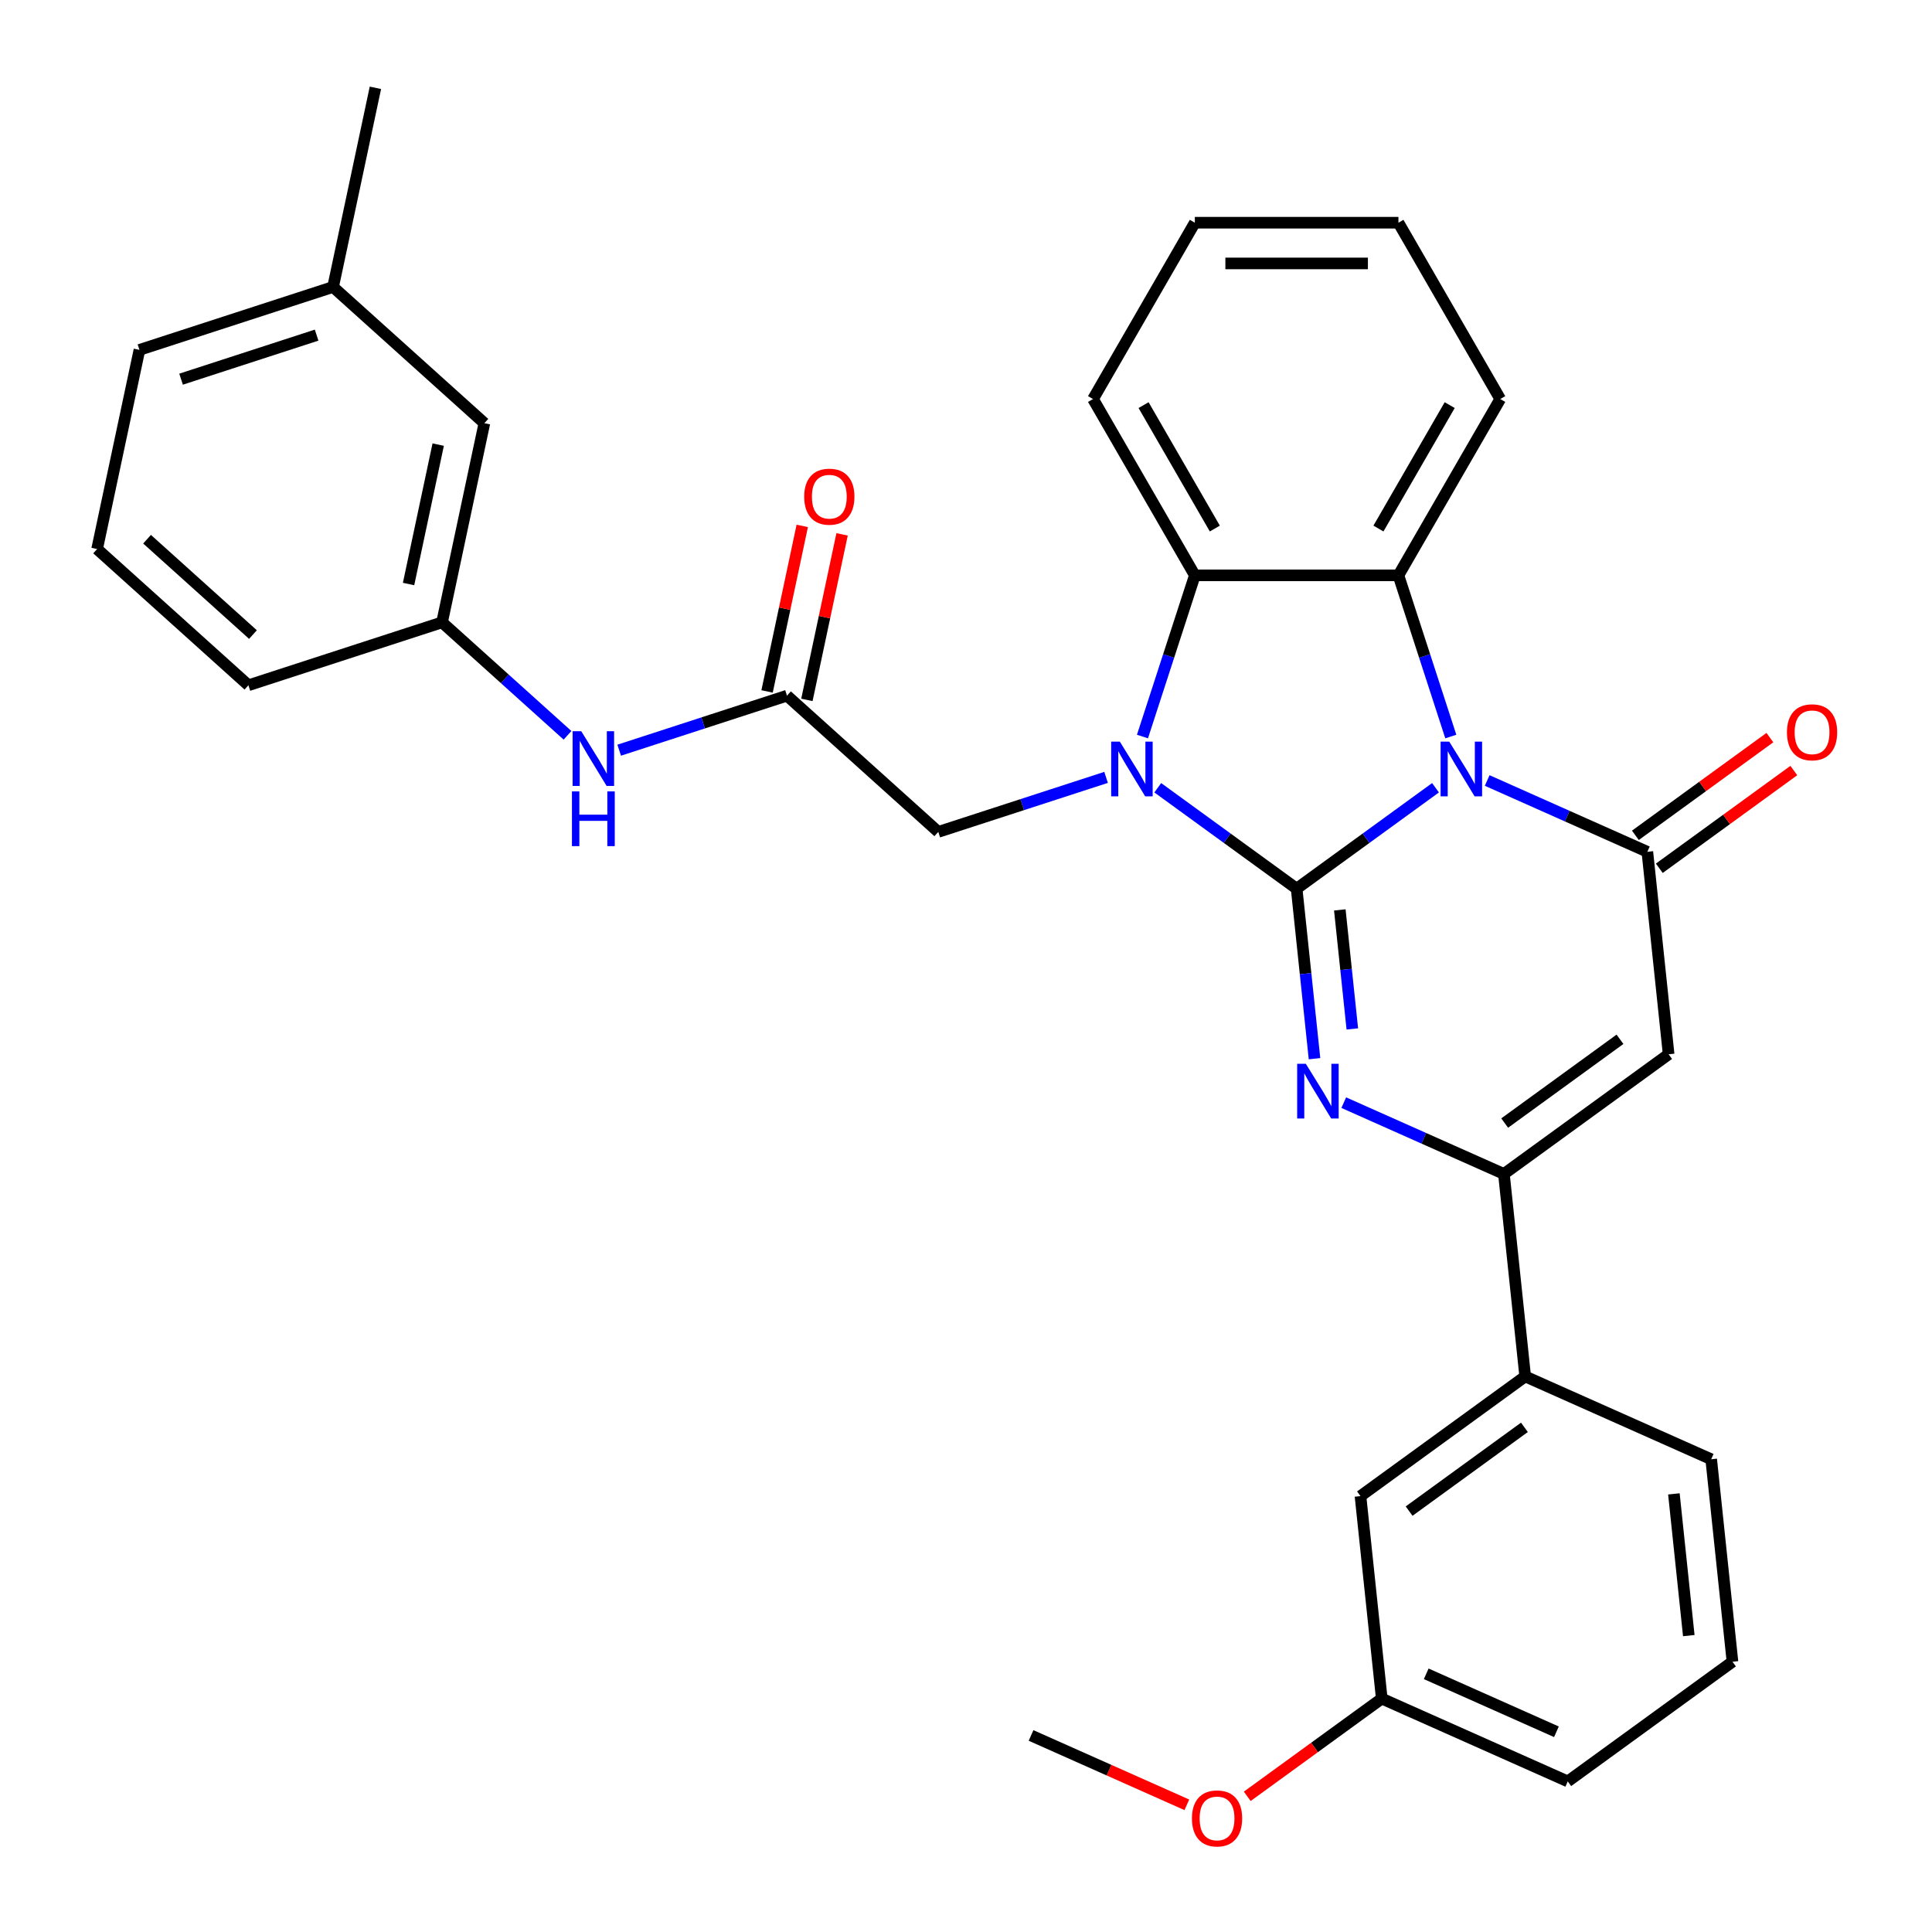 <?xml version='1.0' encoding='iso-8859-1'?>
<svg version='1.1' baseProfile='full'
              xmlns='http://www.w3.org/2000/svg'
                      xmlns:rdkit='http://www.rdkit.org/xml'
                      xmlns:xlink='http://www.w3.org/1999/xlink'
                  xml:space='preserve'
width='1000px' height='1000px' viewBox='0 0 1000 1000'>
<!-- END OF HEADER -->
<rect style='opacity:1.0;fill:#FFFFFF;stroke:none' width='1000' height='1000' x='0' y='0'> </rect>
<path class='bond-0' d='M 671.136,459.969 L 707.077,433.856' style='fill:none;fill-rule:evenodd;stroke:#000000;stroke-width:6px;stroke-linecap:butt;stroke-linejoin:miter;stroke-opacity:1' />
<path class='bond-0' d='M 707.077,433.856 L 743.018,407.744' style='fill:none;fill-rule:evenodd;stroke:#0000FF;stroke-width:6px;stroke-linecap:butt;stroke-linejoin:miter;stroke-opacity:1' />
<path class='bond-1' d='M 671.136,459.969 L 635.196,433.856' style='fill:none;fill-rule:evenodd;stroke:#000000;stroke-width:6px;stroke-linecap:butt;stroke-linejoin:miter;stroke-opacity:1' />
<path class='bond-1' d='M 635.196,433.856 L 599.255,407.744' style='fill:none;fill-rule:evenodd;stroke:#0000FF;stroke-width:6px;stroke-linecap:butt;stroke-linejoin:miter;stroke-opacity:1' />
<path class='bond-2' d='M 671.136,459.969 L 675.761,503.974' style='fill:none;fill-rule:evenodd;stroke:#000000;stroke-width:6px;stroke-linecap:butt;stroke-linejoin:miter;stroke-opacity:1' />
<path class='bond-2' d='M 675.761,503.974 L 680.387,547.979' style='fill:none;fill-rule:evenodd;stroke:#0000FF;stroke-width:6px;stroke-linecap:butt;stroke-linejoin:miter;stroke-opacity:1' />
<path class='bond-2' d='M 693.485,470.967 L 696.722,501.771' style='fill:none;fill-rule:evenodd;stroke:#000000;stroke-width:6px;stroke-linecap:butt;stroke-linejoin:miter;stroke-opacity:1' />
<path class='bond-2' d='M 696.722,501.771 L 699.96,532.574' style='fill:none;fill-rule:evenodd;stroke:#0000FF;stroke-width:6px;stroke-linecap:butt;stroke-linejoin:miter;stroke-opacity:1' />
<path class='bond-3' d='M 769.767,403.981 L 811.215,422.435' style='fill:none;fill-rule:evenodd;stroke:#0000FF;stroke-width:6px;stroke-linecap:butt;stroke-linejoin:miter;stroke-opacity:1' />
<path class='bond-3' d='M 811.215,422.435 L 852.664,440.889' style='fill:none;fill-rule:evenodd;stroke:#000000;stroke-width:6px;stroke-linecap:butt;stroke-linejoin:miter;stroke-opacity:1' />
<path class='bond-5' d='M 750.935,381.232 L 737.381,339.517' style='fill:none;fill-rule:evenodd;stroke:#0000FF;stroke-width:6px;stroke-linecap:butt;stroke-linejoin:miter;stroke-opacity:1' />
<path class='bond-5' d='M 737.381,339.517 L 723.827,297.802' style='fill:none;fill-rule:evenodd;stroke:#000000;stroke-width:6px;stroke-linecap:butt;stroke-linejoin:miter;stroke-opacity:1' />
<path class='bond-7' d='M 591.337,381.232 L 604.891,339.517' style='fill:none;fill-rule:evenodd;stroke:#0000FF;stroke-width:6px;stroke-linecap:butt;stroke-linejoin:miter;stroke-opacity:1' />
<path class='bond-7' d='M 604.891,339.517 L 618.445,297.802' style='fill:none;fill-rule:evenodd;stroke:#000000;stroke-width:6px;stroke-linecap:butt;stroke-linejoin:miter;stroke-opacity:1' />
<path class='bond-8' d='M 572.506,402.372 L 529.081,416.482' style='fill:none;fill-rule:evenodd;stroke:#0000FF;stroke-width:6px;stroke-linecap:butt;stroke-linejoin:miter;stroke-opacity:1' />
<path class='bond-8' d='M 529.081,416.482 L 485.656,430.591' style='fill:none;fill-rule:evenodd;stroke:#000000;stroke-width:6px;stroke-linecap:butt;stroke-linejoin:miter;stroke-opacity:1' />
<path class='bond-6' d='M 695.526,570.728 L 736.975,589.182' style='fill:none;fill-rule:evenodd;stroke:#0000FF;stroke-width:6px;stroke-linecap:butt;stroke-linejoin:miter;stroke-opacity:1' />
<path class='bond-6' d='M 736.975,589.182 L 778.423,607.636' style='fill:none;fill-rule:evenodd;stroke:#000000;stroke-width:6px;stroke-linecap:butt;stroke-linejoin:miter;stroke-opacity:1' />
<path class='bond-12' d='M 858.858,449.415 L 893.669,424.124' style='fill:none;fill-rule:evenodd;stroke:#000000;stroke-width:6px;stroke-linecap:butt;stroke-linejoin:miter;stroke-opacity:1' />
<path class='bond-12' d='M 893.669,424.124 L 928.479,398.832' style='fill:none;fill-rule:evenodd;stroke:#FF0000;stroke-width:6px;stroke-linecap:butt;stroke-linejoin:miter;stroke-opacity:1' />
<path class='bond-12' d='M 846.469,432.364 L 881.28,407.072' style='fill:none;fill-rule:evenodd;stroke:#000000;stroke-width:6px;stroke-linecap:butt;stroke-linejoin:miter;stroke-opacity:1' />
<path class='bond-12' d='M 881.28,407.072 L 916.091,381.781' style='fill:none;fill-rule:evenodd;stroke:#FF0000;stroke-width:6px;stroke-linecap:butt;stroke-linejoin:miter;stroke-opacity:1' />
<path class='bond-33' d='M 852.664,440.889 L 863.679,545.694' style='fill:none;fill-rule:evenodd;stroke:#000000;stroke-width:6px;stroke-linecap:butt;stroke-linejoin:miter;stroke-opacity:1' />
<path class='bond-4' d='M 863.679,545.694 L 778.423,607.636' style='fill:none;fill-rule:evenodd;stroke:#000000;stroke-width:6px;stroke-linecap:butt;stroke-linejoin:miter;stroke-opacity:1' />
<path class='bond-4' d='M 838.502,537.934 L 778.823,581.294' style='fill:none;fill-rule:evenodd;stroke:#000000;stroke-width:6px;stroke-linecap:butt;stroke-linejoin:miter;stroke-opacity:1' />
<path class='bond-18' d='M 723.827,297.802 L 776.519,206.539' style='fill:none;fill-rule:evenodd;stroke:#000000;stroke-width:6px;stroke-linecap:butt;stroke-linejoin:miter;stroke-opacity:1' />
<path class='bond-18' d='M 713.478,273.574 L 750.362,209.69' style='fill:none;fill-rule:evenodd;stroke:#000000;stroke-width:6px;stroke-linecap:butt;stroke-linejoin:miter;stroke-opacity:1' />
<path class='bond-32' d='M 723.827,297.802 L 618.445,297.802' style='fill:none;fill-rule:evenodd;stroke:#000000;stroke-width:6px;stroke-linecap:butt;stroke-linejoin:miter;stroke-opacity:1' />
<path class='bond-10' d='M 778.423,607.636 L 789.439,712.441' style='fill:none;fill-rule:evenodd;stroke:#000000;stroke-width:6px;stroke-linecap:butt;stroke-linejoin:miter;stroke-opacity:1' />
<path class='bond-19' d='M 618.445,297.802 L 565.754,206.539' style='fill:none;fill-rule:evenodd;stroke:#000000;stroke-width:6px;stroke-linecap:butt;stroke-linejoin:miter;stroke-opacity:1' />
<path class='bond-19' d='M 628.794,273.574 L 591.911,209.69' style='fill:none;fill-rule:evenodd;stroke:#000000;stroke-width:6px;stroke-linecap:butt;stroke-linejoin:miter;stroke-opacity:1' />
<path class='bond-9' d='M 485.656,430.591 L 407.342,360.077' style='fill:none;fill-rule:evenodd;stroke:#000000;stroke-width:6px;stroke-linecap:butt;stroke-linejoin:miter;stroke-opacity:1' />
<path class='bond-11' d='M 407.342,360.077 L 363.917,374.187' style='fill:none;fill-rule:evenodd;stroke:#000000;stroke-width:6px;stroke-linecap:butt;stroke-linejoin:miter;stroke-opacity:1' />
<path class='bond-11' d='M 363.917,374.187 L 320.492,388.296' style='fill:none;fill-rule:evenodd;stroke:#0000FF;stroke-width:6px;stroke-linecap:butt;stroke-linejoin:miter;stroke-opacity:1' />
<path class='bond-14' d='M 417.65,362.268 L 426.756,319.426' style='fill:none;fill-rule:evenodd;stroke:#000000;stroke-width:6px;stroke-linecap:butt;stroke-linejoin:miter;stroke-opacity:1' />
<path class='bond-14' d='M 426.756,319.426 L 435.863,276.583' style='fill:none;fill-rule:evenodd;stroke:#FF0000;stroke-width:6px;stroke-linecap:butt;stroke-linejoin:miter;stroke-opacity:1' />
<path class='bond-14' d='M 397.034,357.886 L 406.14,315.044' style='fill:none;fill-rule:evenodd;stroke:#000000;stroke-width:6px;stroke-linecap:butt;stroke-linejoin:miter;stroke-opacity:1' />
<path class='bond-14' d='M 406.14,315.044 L 415.247,272.201' style='fill:none;fill-rule:evenodd;stroke:#FF0000;stroke-width:6px;stroke-linecap:butt;stroke-linejoin:miter;stroke-opacity:1' />
<path class='bond-13' d='M 789.439,712.441 L 704.183,774.383' style='fill:none;fill-rule:evenodd;stroke:#000000;stroke-width:6px;stroke-linecap:butt;stroke-linejoin:miter;stroke-opacity:1' />
<path class='bond-13' d='M 789.039,738.784 L 729.359,782.143' style='fill:none;fill-rule:evenodd;stroke:#000000;stroke-width:6px;stroke-linecap:butt;stroke-linejoin:miter;stroke-opacity:1' />
<path class='bond-22' d='M 789.439,712.441 L 885.71,755.304' style='fill:none;fill-rule:evenodd;stroke:#000000;stroke-width:6px;stroke-linecap:butt;stroke-linejoin:miter;stroke-opacity:1' />
<path class='bond-15' d='M 293.743,380.599 L 261.273,351.363' style='fill:none;fill-rule:evenodd;stroke:#0000FF;stroke-width:6px;stroke-linecap:butt;stroke-linejoin:miter;stroke-opacity:1' />
<path class='bond-15' d='M 261.273,351.363 L 228.803,322.128' style='fill:none;fill-rule:evenodd;stroke:#000000;stroke-width:6px;stroke-linecap:butt;stroke-linejoin:miter;stroke-opacity:1' />
<path class='bond-17' d='M 704.183,774.383 L 715.198,879.188' style='fill:none;fill-rule:evenodd;stroke:#000000;stroke-width:6px;stroke-linecap:butt;stroke-linejoin:miter;stroke-opacity:1' />
<path class='bond-16' d='M 228.803,322.128 L 250.713,219.048' style='fill:none;fill-rule:evenodd;stroke:#000000;stroke-width:6px;stroke-linecap:butt;stroke-linejoin:miter;stroke-opacity:1' />
<path class='bond-16' d='M 211.474,302.284 L 226.811,230.128' style='fill:none;fill-rule:evenodd;stroke:#000000;stroke-width:6px;stroke-linecap:butt;stroke-linejoin:miter;stroke-opacity:1' />
<path class='bond-25' d='M 228.803,322.128 L 128.579,354.692' style='fill:none;fill-rule:evenodd;stroke:#000000;stroke-width:6px;stroke-linecap:butt;stroke-linejoin:miter;stroke-opacity:1' />
<path class='bond-20' d='M 250.713,219.048 L 172.399,148.534' style='fill:none;fill-rule:evenodd;stroke:#000000;stroke-width:6px;stroke-linecap:butt;stroke-linejoin:miter;stroke-opacity:1' />
<path class='bond-21' d='M 715.198,879.188 L 680.387,904.48' style='fill:none;fill-rule:evenodd;stroke:#000000;stroke-width:6px;stroke-linecap:butt;stroke-linejoin:miter;stroke-opacity:1' />
<path class='bond-21' d='M 680.387,904.48 L 645.577,929.771' style='fill:none;fill-rule:evenodd;stroke:#FF0000;stroke-width:6px;stroke-linecap:butt;stroke-linejoin:miter;stroke-opacity:1' />
<path class='bond-35' d='M 715.198,879.188 L 811.469,922.051' style='fill:none;fill-rule:evenodd;stroke:#000000;stroke-width:6px;stroke-linecap:butt;stroke-linejoin:miter;stroke-opacity:1' />
<path class='bond-35' d='M 738.211,866.363 L 805.601,896.367' style='fill:none;fill-rule:evenodd;stroke:#000000;stroke-width:6px;stroke-linecap:butt;stroke-linejoin:miter;stroke-opacity:1' />
<path class='bond-30' d='M 776.519,206.539 L 723.827,115.275' style='fill:none;fill-rule:evenodd;stroke:#000000;stroke-width:6px;stroke-linecap:butt;stroke-linejoin:miter;stroke-opacity:1' />
<path class='bond-31' d='M 565.754,206.539 L 618.445,115.275' style='fill:none;fill-rule:evenodd;stroke:#000000;stroke-width:6px;stroke-linecap:butt;stroke-linejoin:miter;stroke-opacity:1' />
<path class='bond-28' d='M 172.399,148.534 L 194.309,45.455' style='fill:none;fill-rule:evenodd;stroke:#000000;stroke-width:6px;stroke-linecap:butt;stroke-linejoin:miter;stroke-opacity:1' />
<path class='bond-36' d='M 172.399,148.534 L 72.175,181.099' style='fill:none;fill-rule:evenodd;stroke:#000000;stroke-width:6px;stroke-linecap:butt;stroke-linejoin:miter;stroke-opacity:1' />
<path class='bond-36' d='M 163.879,173.463 L 93.722,196.259' style='fill:none;fill-rule:evenodd;stroke:#000000;stroke-width:6px;stroke-linecap:butt;stroke-linejoin:miter;stroke-opacity:1' />
<path class='bond-29' d='M 614.308,934.169 L 573.989,916.218' style='fill:none;fill-rule:evenodd;stroke:#FF0000;stroke-width:6px;stroke-linecap:butt;stroke-linejoin:miter;stroke-opacity:1' />
<path class='bond-29' d='M 573.989,916.218 L 533.671,898.267' style='fill:none;fill-rule:evenodd;stroke:#000000;stroke-width:6px;stroke-linecap:butt;stroke-linejoin:miter;stroke-opacity:1' />
<path class='bond-23' d='M 885.71,755.304 L 896.725,860.109' style='fill:none;fill-rule:evenodd;stroke:#000000;stroke-width:6px;stroke-linecap:butt;stroke-linejoin:miter;stroke-opacity:1' />
<path class='bond-23' d='M 866.401,773.228 L 874.112,846.591' style='fill:none;fill-rule:evenodd;stroke:#000000;stroke-width:6px;stroke-linecap:butt;stroke-linejoin:miter;stroke-opacity:1' />
<path class='bond-26' d='M 896.725,860.109 L 811.469,922.051' style='fill:none;fill-rule:evenodd;stroke:#000000;stroke-width:6px;stroke-linecap:butt;stroke-linejoin:miter;stroke-opacity:1' />
<path class='bond-24' d='M 50.265,284.178 L 128.579,354.692' style='fill:none;fill-rule:evenodd;stroke:#000000;stroke-width:6px;stroke-linecap:butt;stroke-linejoin:miter;stroke-opacity:1' />
<path class='bond-24' d='M 76.115,279.092 L 130.935,328.452' style='fill:none;fill-rule:evenodd;stroke:#000000;stroke-width:6px;stroke-linecap:butt;stroke-linejoin:miter;stroke-opacity:1' />
<path class='bond-27' d='M 50.265,284.178 L 72.175,181.099' style='fill:none;fill-rule:evenodd;stroke:#000000;stroke-width:6px;stroke-linecap:butt;stroke-linejoin:miter;stroke-opacity:1' />
<path class='bond-34' d='M 723.827,115.275 L 618.445,115.275' style='fill:none;fill-rule:evenodd;stroke:#000000;stroke-width:6px;stroke-linecap:butt;stroke-linejoin:miter;stroke-opacity:1' />
<path class='bond-34' d='M 708.02,136.351 L 634.253,136.351' style='fill:none;fill-rule:evenodd;stroke:#000000;stroke-width:6px;stroke-linecap:butt;stroke-linejoin:miter;stroke-opacity:1' />
<path  class='atom-1' d='M 750.132 383.867
L 759.412 398.867
Q 760.332 400.347, 761.812 403.027
Q 763.292 405.707, 763.372 405.867
L 763.372 383.867
L 767.132 383.867
L 767.132 412.187
L 763.252 412.187
L 753.292 395.787
Q 752.132 393.867, 750.892 391.667
Q 749.692 389.467, 749.332 388.787
L 749.332 412.187
L 745.652 412.187
L 745.652 383.867
L 750.132 383.867
' fill='#0000FF'/>
<path  class='atom-2' d='M 579.62 383.867
L 588.9 398.867
Q 589.82 400.347, 591.3 403.027
Q 592.78 405.707, 592.86 405.867
L 592.86 383.867
L 596.62 383.867
L 596.62 412.187
L 592.74 412.187
L 582.78 395.787
Q 581.62 393.867, 580.38 391.667
Q 579.18 389.467, 578.82 388.787
L 578.82 412.187
L 575.14 412.187
L 575.14 383.867
L 579.62 383.867
' fill='#0000FF'/>
<path  class='atom-3' d='M 675.892 550.614
L 685.172 565.614
Q 686.092 567.094, 687.572 569.774
Q 689.052 572.454, 689.132 572.614
L 689.132 550.614
L 692.892 550.614
L 692.892 578.934
L 689.012 578.934
L 679.052 562.534
Q 677.892 560.614, 676.652 558.414
Q 675.452 556.214, 675.092 555.534
L 675.092 578.934
L 671.412 578.934
L 671.412 550.614
L 675.892 550.614
' fill='#0000FF'/>
<path  class='atom-12' d='M 300.857 378.482
L 310.137 393.482
Q 311.057 394.962, 312.537 397.642
Q 314.017 400.322, 314.097 400.482
L 314.097 378.482
L 317.857 378.482
L 317.857 406.802
L 313.977 406.802
L 304.017 390.402
Q 302.857 388.482, 301.617 386.282
Q 300.417 384.082, 300.057 383.402
L 300.057 406.802
L 296.377 406.802
L 296.377 378.482
L 300.857 378.482
' fill='#0000FF'/>
<path  class='atom-12' d='M 296.037 409.634
L 299.877 409.634
L 299.877 421.674
L 314.357 421.674
L 314.357 409.634
L 318.197 409.634
L 318.197 437.954
L 314.357 437.954
L 314.357 424.874
L 299.877 424.874
L 299.877 437.954
L 296.037 437.954
L 296.037 409.634
' fill='#0000FF'/>
<path  class='atom-13' d='M 924.92 379.027
Q 924.92 372.227, 928.28 368.427
Q 931.64 364.627, 937.92 364.627
Q 944.2 364.627, 947.56 368.427
Q 950.92 372.227, 950.92 379.027
Q 950.92 385.907, 947.52 389.827
Q 944.12 393.707, 937.92 393.707
Q 931.68 393.707, 928.28 389.827
Q 924.92 385.947, 924.92 379.027
M 937.92 390.507
Q 942.24 390.507, 944.56 387.627
Q 946.92 384.707, 946.92 379.027
Q 946.92 373.467, 944.56 370.667
Q 942.24 367.827, 937.92 367.827
Q 933.6 367.827, 931.24 370.627
Q 928.92 373.427, 928.92 379.027
Q 928.92 384.747, 931.24 387.627
Q 933.6 390.507, 937.92 390.507
' fill='#FF0000'/>
<path  class='atom-15' d='M 416.252 257.078
Q 416.252 250.278, 419.612 246.478
Q 422.972 242.678, 429.252 242.678
Q 435.532 242.678, 438.892 246.478
Q 442.252 250.278, 442.252 257.078
Q 442.252 263.958, 438.852 267.878
Q 435.452 271.758, 429.252 271.758
Q 423.012 271.758, 419.612 267.878
Q 416.252 263.998, 416.252 257.078
M 429.252 268.558
Q 433.572 268.558, 435.892 265.678
Q 438.252 262.758, 438.252 257.078
Q 438.252 251.518, 435.892 248.718
Q 433.572 245.878, 429.252 245.878
Q 424.932 245.878, 422.572 248.678
Q 420.252 251.478, 420.252 257.078
Q 420.252 262.798, 422.572 265.678
Q 424.932 268.558, 429.252 268.558
' fill='#FF0000'/>
<path  class='atom-22' d='M 616.942 941.21
Q 616.942 934.41, 620.302 930.61
Q 623.662 926.81, 629.942 926.81
Q 636.222 926.81, 639.582 930.61
Q 642.942 934.41, 642.942 941.21
Q 642.942 948.09, 639.542 952.01
Q 636.142 955.89, 629.942 955.89
Q 623.702 955.89, 620.302 952.01
Q 616.942 948.13, 616.942 941.21
M 629.942 952.69
Q 634.262 952.69, 636.582 949.81
Q 638.942 946.89, 638.942 941.21
Q 638.942 935.65, 636.582 932.85
Q 634.262 930.01, 629.942 930.01
Q 625.622 930.01, 623.262 932.81
Q 620.942 935.61, 620.942 941.21
Q 620.942 946.93, 623.262 949.81
Q 625.622 952.69, 629.942 952.69
' fill='#FF0000'/>
</svg>
